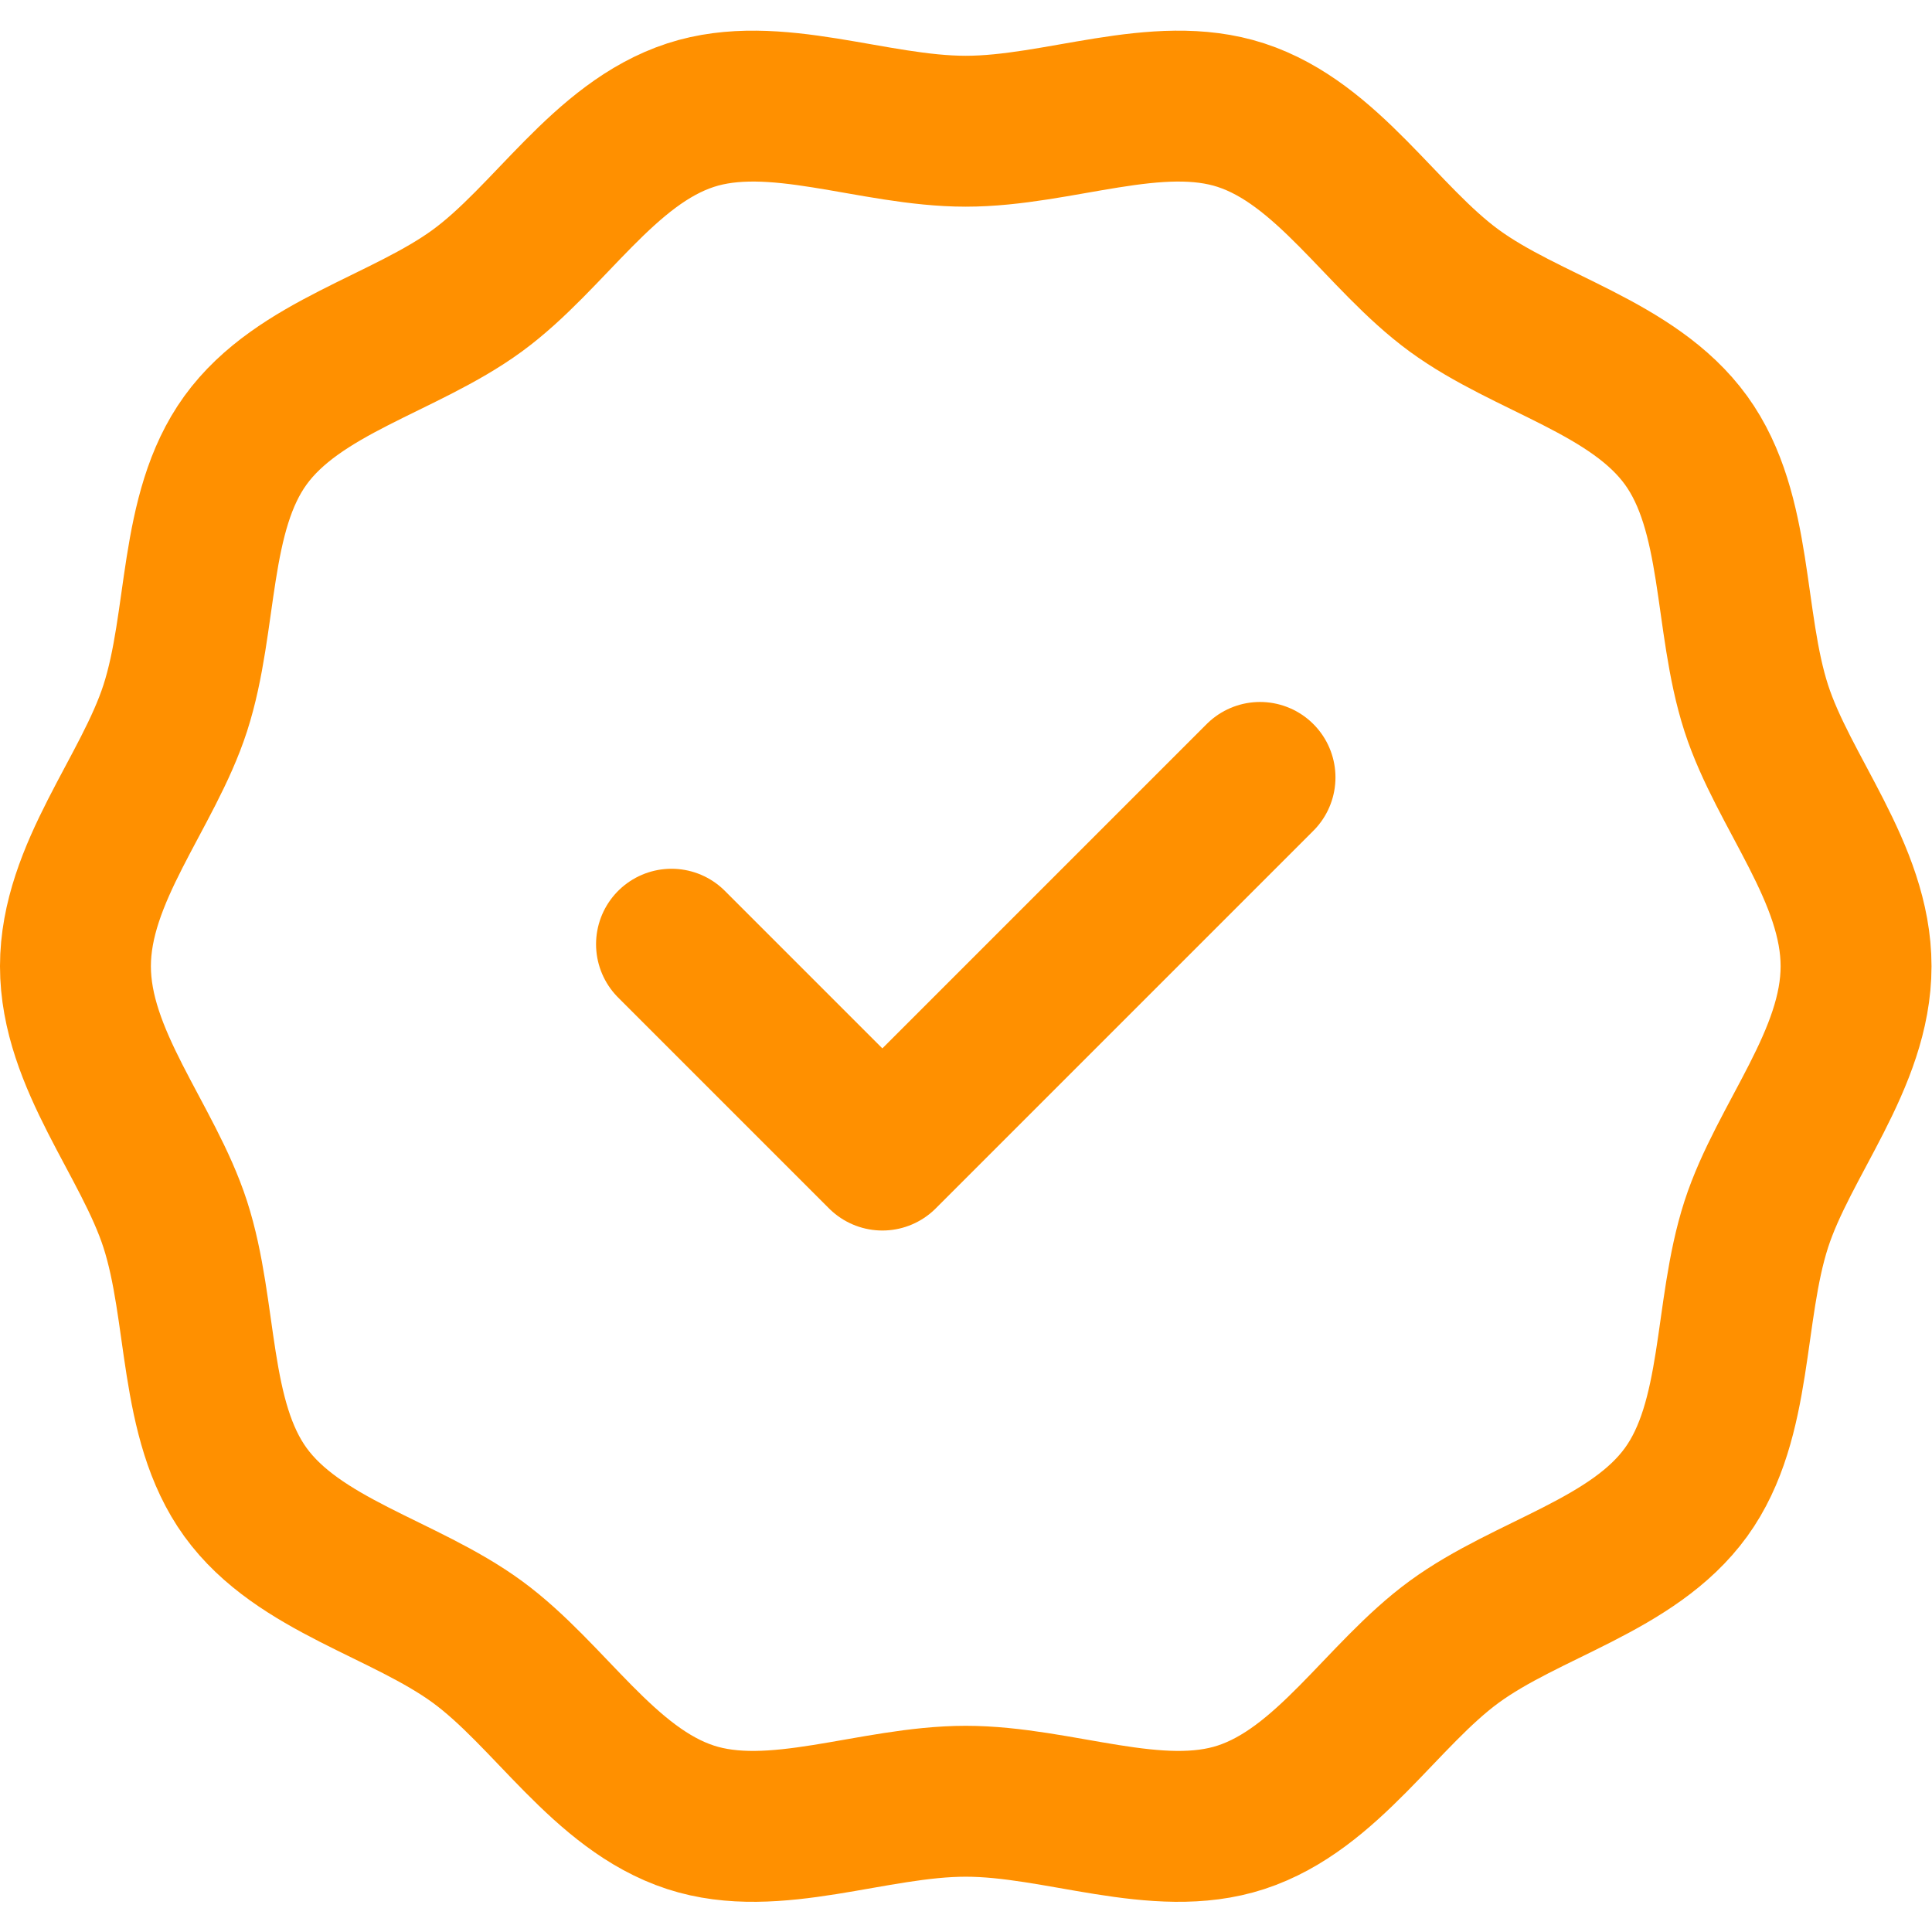 <?xml version="1.0" encoding="UTF-8"?> <svg xmlns="http://www.w3.org/2000/svg" xmlns:xlink="http://www.w3.org/1999/xlink" version="1.1" width="512" height="512" x="0" y="0" viewBox="0 0 682.667 682.667" style="enable-background:new 0 0 512 512" xml:space="preserve" class=""><g><defs><clipPath id="a"><path d="M0 512h512V0H0Z" fill="#ff9000" opacity="1" data-original="#000000"></path></clipPath></defs><g clip-path="url(#a)" transform="matrix(1.333 0 0 -1.333 0 682.667)"><path d="M0 0c-7.472 23.127-4.661 51.734-18.603 70.985-14.081 19.443-42.12 25.533-61.468 39.682-19.157 14.011-33.509 39.007-56.525 46.517-22.207 7.246-48.337-4.262-72.947-4.262s-50.741 11.508-72.947 4.262c-23.015-7.51-37.366-32.505-56.523-46.515-19.348-14.15-47.387-20.239-61.468-39.682-13.943-19.251-11.132-47.86-18.606-70.987-7.21-22.315-26.456-43.69-26.456-68.421 0-24.731 19.246-46.106 26.457-68.422 7.472-23.127 4.661-51.734 18.603-70.984 14.081-19.444 42.12-25.533 61.468-39.683 19.157-14.011 33.509-39.007 56.525-46.516 22.207-7.247 48.337 4.261 72.947 4.261s50.741-11.508 72.947-4.261c23.015 7.509 37.367 32.505 56.523 46.514 19.348 14.15 47.387 20.24 61.469 39.682C-4.662-188.579-7.473-159.971.001-136.843c7.21 22.316 26.456 43.691 26.456 68.422C26.457-43.69 7.211-22.315 0 0Z" style="stroke-width:40;stroke-linecap:round;stroke-linejoin:round;stroke-miterlimit:10;stroke-dasharray:none;stroke-opacity:1" transform="translate(465.543 324.421)" fill="none" stroke="#ff9000" stroke-width="40" stroke-linecap="round" stroke-linejoin="round" stroke-miterlimit="10" stroke-dasharray="none" stroke-opacity="" data-original="#000000" opacity="1" class=""></path><path d="m0 0 55.895-55.894L156 44.211" style="stroke-width:40;stroke-linecap:round;stroke-linejoin:round;stroke-miterlimit:10;stroke-dasharray:none;stroke-opacity:1" transform="translate(178 261.841)" fill="none" stroke="#ff9000" stroke-width="40" stroke-linecap="round" stroke-linejoin="round" stroke-miterlimit="10" stroke-dasharray="none" stroke-opacity="" data-original="#000000" opacity="1" class=""></path></g></g></svg> 